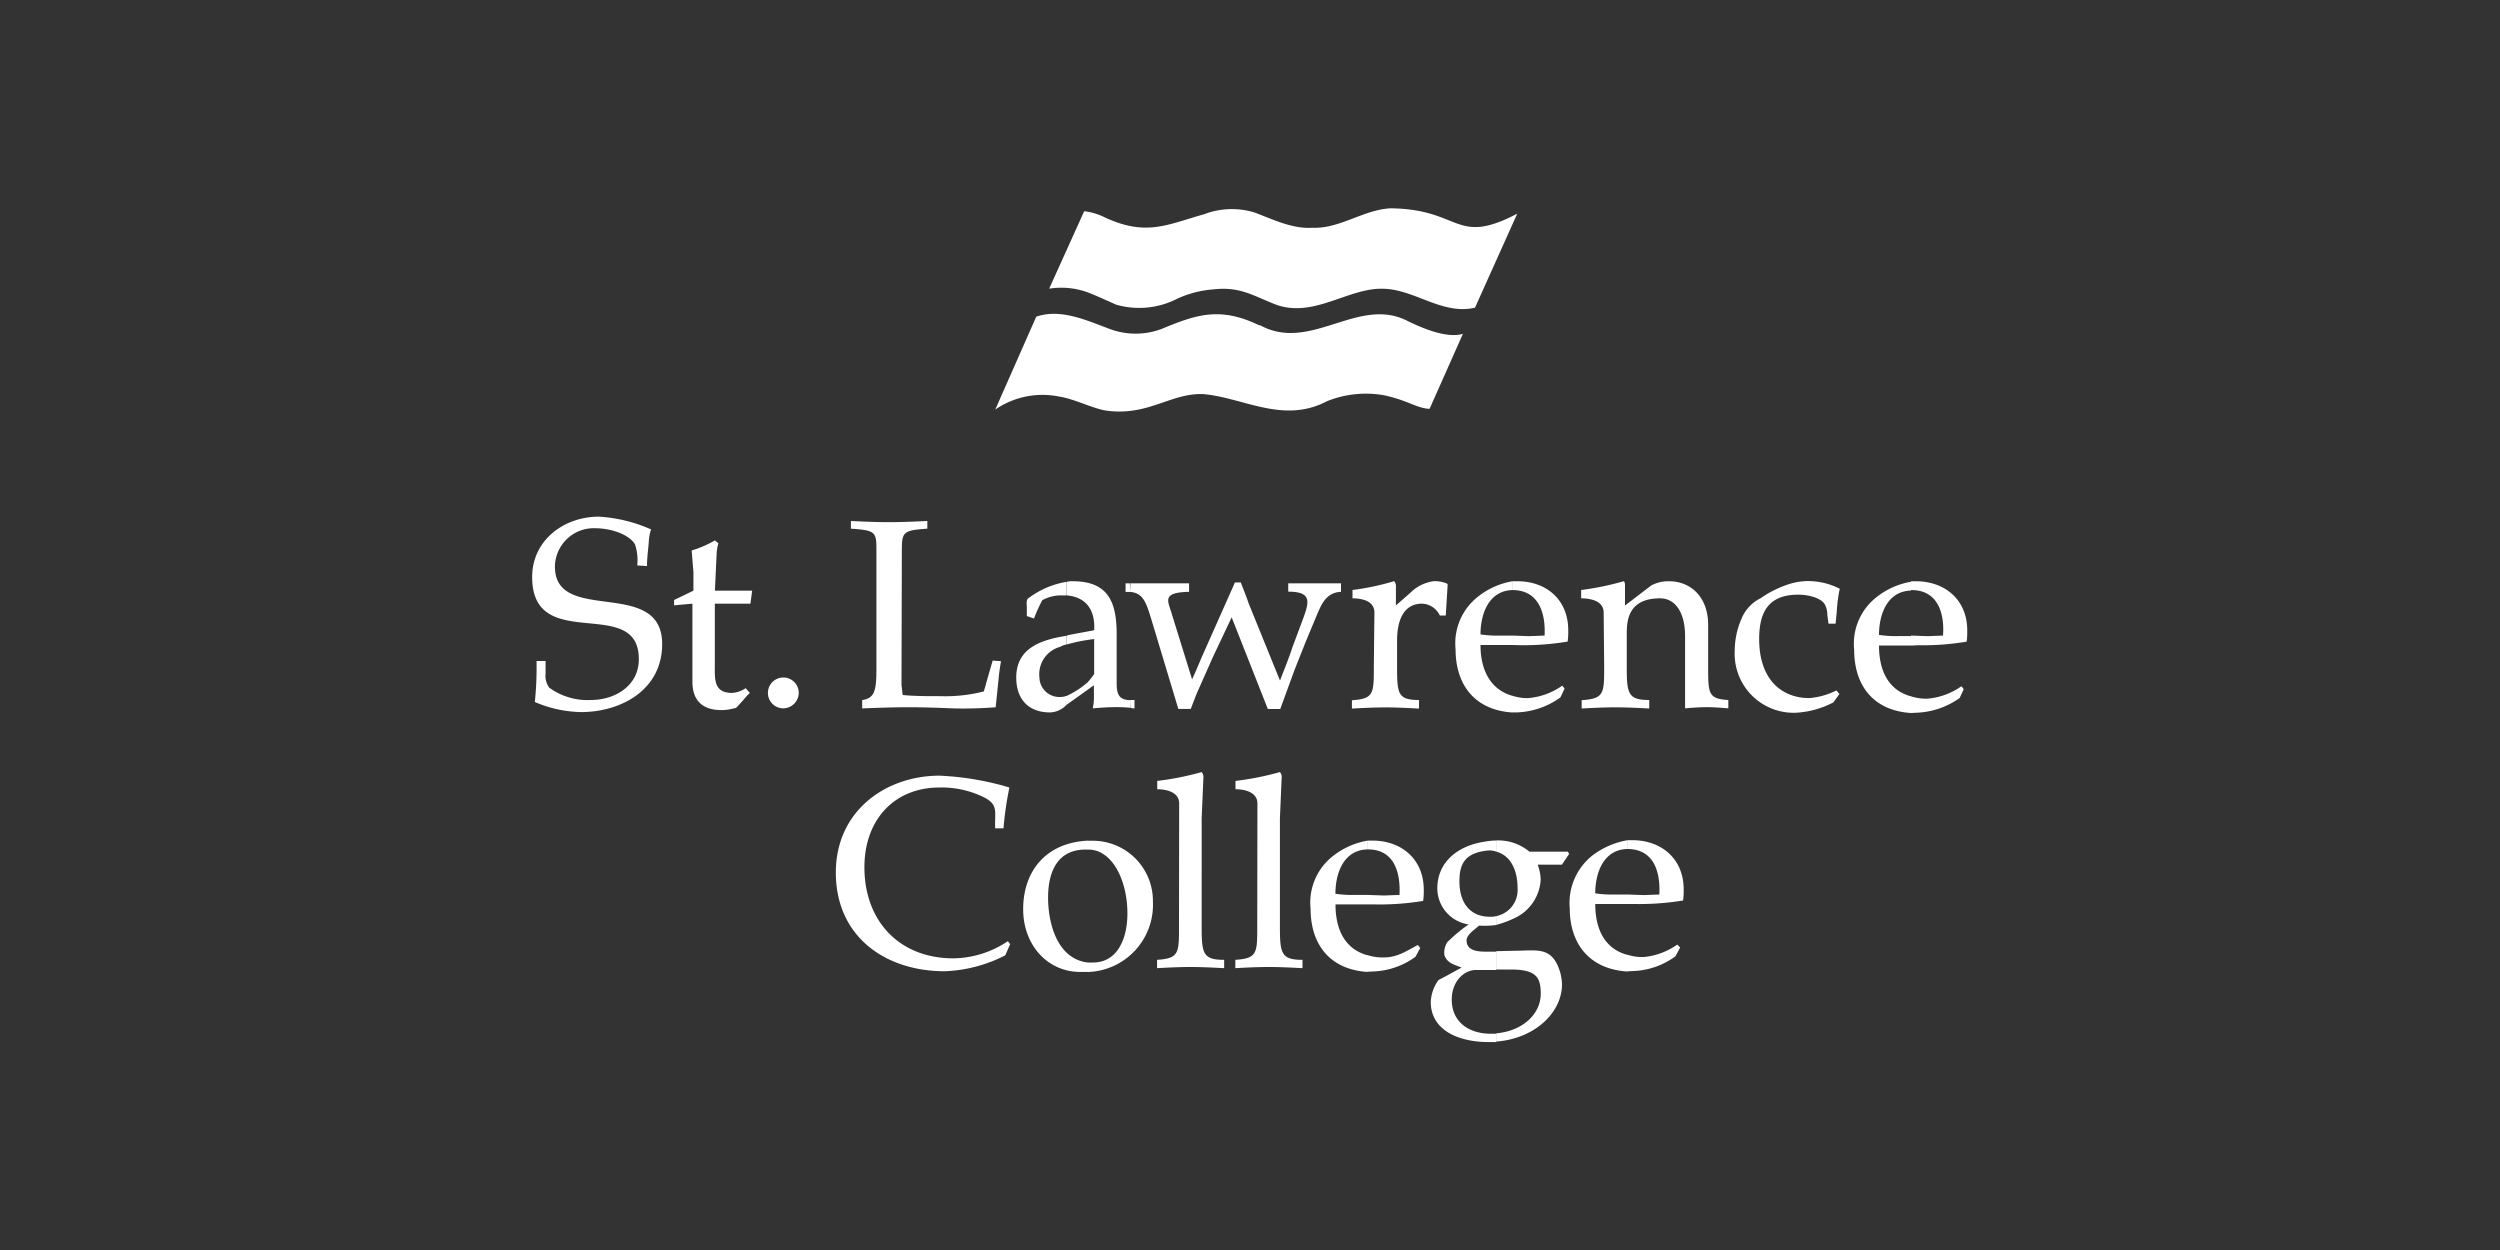 <svg id="LOGO" xmlns="http://www.w3.org/2000/svg" viewBox="0 0 300 150"><rect x="0" y="0" width="300" height="150" fill="#333333" stroke="none"/><defs><style>.cls-1,.cls-2{fill:#fff;}.cls-2{fill-rule:evenodd;}</style></defs><title>Ontario-Education-Institution</title><path class="cls-1" d="M195.27,116.56v-2a5.68,5.68,0,0,0,2,.28,8.31,8.31,0,0,0,4-1.49l.35.35-.57,1.06a9.14,9.14,0,0,1-5.19,1.77Zm0-8.08v-1.14l2,.07,1.85-.07c.14-2.69-.64-5.46-3.84-5.46v-1.06h.57c3.56,0,6.19,2.27,6.19,5.89a8.45,8.45,0,0,1-.07,1.35,32.36,32.36,0,0,1-5.83.42Zm0-7.66v1.06c-2.84.07-3.84,2.84-3.84,5.32a13.53,13.53,0,0,0,2.42.14h1.42v1.14h-3.84c0,3.12,1.21,5.39,3.84,6.1v2c-4.48-.28-6.9-3.26-6.9-7.59a7.27,7.27,0,0,1,2.78-6.38,9.73,9.73,0,0,1,4.12-1.78M179.55,125v-1c3.2-.28,5.34-2.34,5.34-4.75,0-2-.57-2.91-3.63-2.91h-1.71v-2.2l3.2-.07c1.92-.07,3.34-.14,4.19,1.84a5.82,5.82,0,0,1,.5,2.2c0,3.41-3.27,6.53-7.89,6.88m0-14v-1.06a3.19,3.19,0,0,0,2.56-3.33c0-2-.71-3.9-2.56-4.4v-1.35h.07a5.84,5.84,0,0,1,3.91,1.35h4.62l.14.28-.86,1.28h-2.91a5.32,5.32,0,0,1,.36,1.84,5.41,5.41,0,0,1-3.06,4.54,12.53,12.53,0,0,1-2.28.85m0-10.14v1.35a2.27,2.27,0,0,0-1-.14c-2.7.28-3.41,1.56-3.41,3.69,0,2.84,1.5,4.26,3.63,4.26a2.84,2.84,0,0,0,.78-.07V111a9.92,9.92,0,0,1-2.06.07c-.43.43-1.49,1.06-1.49,1.78,0,1.28,1.42,1.35,2.35,1.35h1.2v2.2h-2.41c-1.56,0-2.92,1.49-2.92,3.54,0,2.77,2.13,4.11,4.69,4.11h.64v1h-.85c-3.91,0-7-1.56-7-4.82a4.87,4.87,0,0,1,.93-2.63c1-.5,1.84-1,2.77-1.49-.85-.36-1.71-.49-2.06-1.49a2.32,2.32,0,0,1,.35-1.56,18.54,18.54,0,0,1,2.56-2.13,4.38,4.38,0,0,1-3.76-4.33c0-3.12,2.41-5.11,5.68-5.6a8.62,8.62,0,0,1,1.35-.14m-15.42,15.75v-2a5.9,5.9,0,0,0,2,.28c1.57,0,2.71-.78,4.05-1.49l.29.35-.57,1.06a9.13,9.13,0,0,1-5.19,1.77Zm0-8.08v-1.14l2,.07,1.85-.07c.14-2.69-.64-5.46-3.77-5.46h-.07v-1.06h.57c3.55,0,6.18,2.27,6.18,5.89a8.45,8.45,0,0,1-.07,1.35,32.3,32.3,0,0,1-5.83.42Zm0-7.66v1.06c-2.85.07-3.84,2.84-3.84,5.32a13.56,13.56,0,0,0,2.42.14h1.43v1.14h-3.84c0,3.12,1.21,5.39,3.84,6.1v2c-4.48-.28-6.83-3.26-6.83-7.59a7.08,7.08,0,0,1,2.77-6.38,9.12,9.12,0,0,1,4.06-1.78m-33.57,15.75v-1.13h.64c2.91,0,4.12-2.84,4.12-5.89,0-4-1.85-7.73-4.77-7.66v-1.06h.5a7.22,7.22,0,0,1,7.33,7.31,8.07,8.07,0,0,1-7.82,8.44m10.95-5.46c0,3.19,0,3.83-2.63,4v1c1.28-.07,2.63-.14,4-.14s2.7.07,4.05.14v-1c-2.56,0-2.7-.78-2.7-4V98.19l.21-4.9a.87.87,0,0,0-.21-.64,34.91,34.91,0,0,1-5.33,1.06v1c1.14,0,2.63.36,2.63,1.7Zm9.39,0c0,3.19,0,3.83-2.63,4v1c1.28-.07,2.63-.14,4-.14s2.7.07,4.06.14v-1c-2.56,0-2.71-.78-2.71-4V98.19l.21-4.9a.85.85,0,0,0-.21-.64,34.94,34.94,0,0,1-5.33,1.06v1c1.14,0,2.63.36,2.63,1.7Zm-20.34-10.29v1.06h-.28c-3.41,0-4.48,2.76-4.48,5.75,0,3.19,1.14,7.38,4.76,7.8v1.13h-.64c-4.05.14-7.11-3.12-7.11-7.52,0-4.68,2.84-8,7.75-8.23m98.79-15.32v-2a5.89,5.89,0,0,0,2,.28,8.28,8.28,0,0,0,4.05-1.49l.28.35-.49,1.06a9.55,9.55,0,0,1-5.26,1.77Zm0-8.09V76.27l2,.07,1.84-.07c.21-2.7-.64-5.46-3.77-5.46h-.07V69.75h.57c3.55,0,6.18,2.27,6.18,5.89A9.28,9.28,0,0,1,236,77a32.39,32.39,0,0,1-5.84.43Zm-108.1,35.82-.28-.35a11.91,11.91,0,0,1-6.54,2.06c-6.47,0-10.67-4.47-10.67-10.92,0-5.82,3.69-9.58,9-9.58A11.49,11.49,0,0,1,118,95.64c1.85.92,1.35,1.7,1.42,3.76h1a39.44,39.44,0,0,1,.71-4.9,34.57,34.57,0,0,0-8.39-1.42c-6.4,0-12.44,4.18-12.44,11.63,0,7.66,5.9,11.84,13.08,11.84a17.28,17.28,0,0,0,7.25-1.91Zm108.1-43.48v1.06c-2.84.07-3.84,2.84-3.84,5.32a13.79,13.79,0,0,0,2.42.14h1.42v1.13h-3.84c0,3.12,1.2,5.39,3.84,6.1v2c-4.48-.28-6.82-3.26-6.82-7.59a7.09,7.09,0,0,1,2.77-6.38,9.12,9.12,0,0,1,4.05-1.78M181.5,85.49v-2a5.46,5.46,0,0,0,1.92.28,8.3,8.3,0,0,0,4.05-1.49l.28.35-.5,1.06A9.52,9.52,0,0,1,182,85.49Zm0-8.09V76.27l2,.07,1.85-.07c.14-2.7-.71-5.46-3.84-5.46V69.75h.57c3.55,0,6.11,2.27,6.11,5.89a9.1,9.1,0,0,1-.07,1.35,32,32,0,0,1-5.84.43Zm11,2.62c0,3.19,0,3.83-2.7,4v1c1.35-.07,2.7-.14,4.06-.14s2.7.07,4.05.14V84c-2.56,0-2.7-.78-2.7-4V76.2c0-1.49,0-4.4,4-4.4,1.78,0,3,1.63,3,4.54V85c.85-.07,1.7-.14,2.56-.14s1.71.07,2.63.14V84c-2.42-.14-2.42-.78-2.42-4V75c0-3.4-2.13-5.25-4.69-5.25a4.32,4.32,0,0,0-2.13.5L195,72.66V70.38c0-.28,0-.49-.14-.64a33.19,33.19,0,0,1-5.12,1.06v1c1.21,0,2.7.35,2.7,1.7Zm28.23,3.26-.36-.43a8.74,8.74,0,0,1-3.27.92c-3.13,0-6-2.05-6-7.09,0-3.26,1.14-5.32,4.69-5.32,1.42,0,3,.5,3.27,1.35a2.56,2.56,0,0,1,.22,1.06l.14,1.07h.85l.14-1.42a18,18,0,0,1,.36-2.77,8.36,8.36,0,0,0-3.91-.92A7.68,7.68,0,0,0,215,70a12.68,12.68,0,0,0-3.7,1.77,4.81,4.81,0,0,0-2.35,2.55,9.61,9.61,0,0,0-.78,3.76,7.08,7.08,0,0,0,7.32,7.45A10.94,10.94,0,0,0,220,84.29ZM181.5,69.75v1.06c-2.84.07-3.84,2.84-3.84,5.32a13.83,13.83,0,0,0,2.42.14h1.42v1.13h-3.84c0,3.12,1.28,5.39,3.84,6.1v2c-4.48-.28-6.83-3.26-6.83-7.59a7.1,7.1,0,0,1,2.78-6.38,9.09,9.09,0,0,1,4.05-1.78M135.64,84.93V84h.5v1a1.19,1.19,0,0,1-.5-.07m0-13.9c1.56.14,1.92,1.35,2.49,3.19l3.27,10.85h1.49l.71-1.84,1.92-4.32.57-1.21,1.71-3.62,4.34,11h1.49l1.71-4.68,1.35-3.4L158,73.86c.57-1.35,1.14-2.76,2.92-2.84V70h-6.33v1c3,0,2.49,1.35,1.64,3.62l-1.14,3.05c-.43,1.35-1,2.7-1.49,4l-3.77-9.29c-.28-.85-.64-1.7-.93-2.48h-.71l-4,9c-.36.85-.71,1.7-1.14,2.62l-2.42-7.8c-.43-1.56-1.35-2.63,2.06-2.7V70h-7.11Zm29.22,9c0,3.19,0,3.83-2.63,4v1c1.28-.07,2.63-.14,4.05-.14s2.7.07,4,.14V84c-2.56,0-2.63-.78-2.63-4V76.84c0-2.27.71-4.4,3-4.4a2.45,2.45,0,0,1,2.13,1.42h.71l.21-3.4c0-.14.07-.35-.07-.43a3.84,3.84,0,0,0-1.57-.29,4.88,4.88,0,0,0-2.77,1.35l-1.78,1.56V70.38a.88.88,0,0,0-.21-.64,30.91,30.91,0,0,1-5,1.06v1c1.21,0,2.63.35,2.63,1.7Zm-29.22-9h-.57V70h.57Zm0,13c-1.14-.07-1.64-.42-1.64-2V76.13c0-3.76-.92-6.38-5.26-6.38a2.16,2.16,0,0,0-.71.07v1.63c2.34.21,3.41,1.78,3.27,4.18l-3.06.57-.21.07v1.06a20.51,20.51,0,0,1,3.27-.64v4.19a10.21,10.21,0,0,1-.78,1A10.86,10.86,0,0,1,128,83.51v1.06l3.27-2.34v1.21a6.25,6.25,0,0,1-.14,1.56c.93-.07,1.71-.14,2.56-.14a17.34,17.34,0,0,1,1.92.07Zm-58-16.1c0-1,.14-1.92.21-2.84a5.62,5.62,0,0,1,.28-1.56A17.91,17.91,0,0,0,71.86,62c-4.2,0-8,2.84-8,7.24,0,9.36,12.8,2.06,12.8,9.86,0,3.19-2.84,4.9-5.76,4.9a7.78,7.78,0,0,1-5-1.49,2.43,2.43,0,0,1-.43-1.7V79.32H64.39v.92a38.83,38.83,0,0,1-.21,4,14.67,14.67,0,0,0,5.54,1.21c4.76,0,9.74-2.63,9.74-8.16,0-8.08-12.87-2.27-12.87-9.29a4.67,4.67,0,0,1,4.9-4.61c1.49,0,3.84.57,4.7,1.91a6,6,0,0,1,.28,2.55ZM128,69.82v1.63h-.5a4.69,4.69,0,0,0-2.42.57,17.63,17.63,0,0,0-1,2.2l-.86-.29v-1c0-.43-.14-1,.28-1.21A10.37,10.37,0,0,1,128,69.82m0,6.45v1.06a2.53,2.53,0,0,0-.78.29,3.41,3.41,0,0,0-2.49,3.68,2.4,2.4,0,0,0,2.49,2.34,2.53,2.53,0,0,0,.78-.14v1.06l-.22.22a2.81,2.81,0,0,1-1.78.71c-2.56,0-4.05-1.56-4.05-4.19,0-3.62,3.13-4.54,6-5M83.09,72.44V81.8c0,2.13,1.07,3.41,3.49,3.41A5.47,5.47,0,0,0,88.07,85a.54.54,0,0,0,.35-.14l.71-.78a10.55,10.55,0,0,1,.85-.93l-.5-.57a3.27,3.27,0,0,1-1.64.57c-2.27,0-2.06-1.77-2.06-3.48V72.44h4.27l.21-1.56H85.79L86,66.34a5.46,5.46,0,0,1,.21-1.14l-.42-.35A13.34,13.34,0,0,1,83,66.06q.1,1.27.21,2.55v2.27L80.89,72v.64ZM94,85a1.88,1.88,0,0,0,1.85-1.85A1.85,1.85,0,1,0,94,85m14.22-18.65c0-2.48,0-2.7,3.06-2.91v-.92c-1.49.07-3.06.14-4.62.14s-3.13-.07-4.55-.14v.92c3.13.21,3.06.43,3.06,2.91v13.9c0,2.62-.21,3.54-1.71,3.76v1c1.85-.07,3.63-.14,5.54-.14s3.7.07,5.48.14a49.93,49.93,0,0,0,5-.14l.35-3.4c.07-.85.22-1.71.29-2.13l-1-.07-.78,2.7c-.07.35-.21.71-.28,1a18.48,18.48,0,0,1-5.19.57c-1.57,0-3.2,0-4.55-.14l-.14-1.21Z"/><path class="cls-2" d="M167,25c8.39.14,7.61,4.54,15.07.64L177,36.92c-3.91.92-7.25-2.2-11-2.27-4.19-.14-8.32,3.55-12.87,1.91-2.63-1-4.26-2.2-7.46-1.84a12.67,12.67,0,0,0-4.41,1.13,10,10,0,0,1-7.32.71c-.64-.28-2.35-1.06-2.92-1.28a9.27,9.27,0,0,0-5.12-.64l4.2-9.29a7.21,7.21,0,0,1,2.42.71c5,2.34,7.46.92,12-.36a9.31,9.31,0,0,1,6-.21c2.28.85,4.55,2,7,1.84,3.27.14,6.11-2.2,9.46-2.34"/><path class="cls-2" d="M151.16,39c6.12,3.41,11.87-3.62,17.85-.43,1.78.85,4.62,2.06,6.54,1.49l-4,9c-1.56-.07-2.56-1-5.47-1.63a12.51,12.51,0,0,0-6.83.71c-5.26,2.77-10-.42-14.86-.85-3.91-.14-6.54,2.63-11.52,2-1.64-.21-3.91-1.42-5.76-1.7a10,10,0,0,0-7.68,1.56L124.35,38c2.92-1,6,.43,8.67,1.42a8.89,8.89,0,0,0,6.33.07c4.12-1.7,7-2.77,11.8-.43"/></svg>